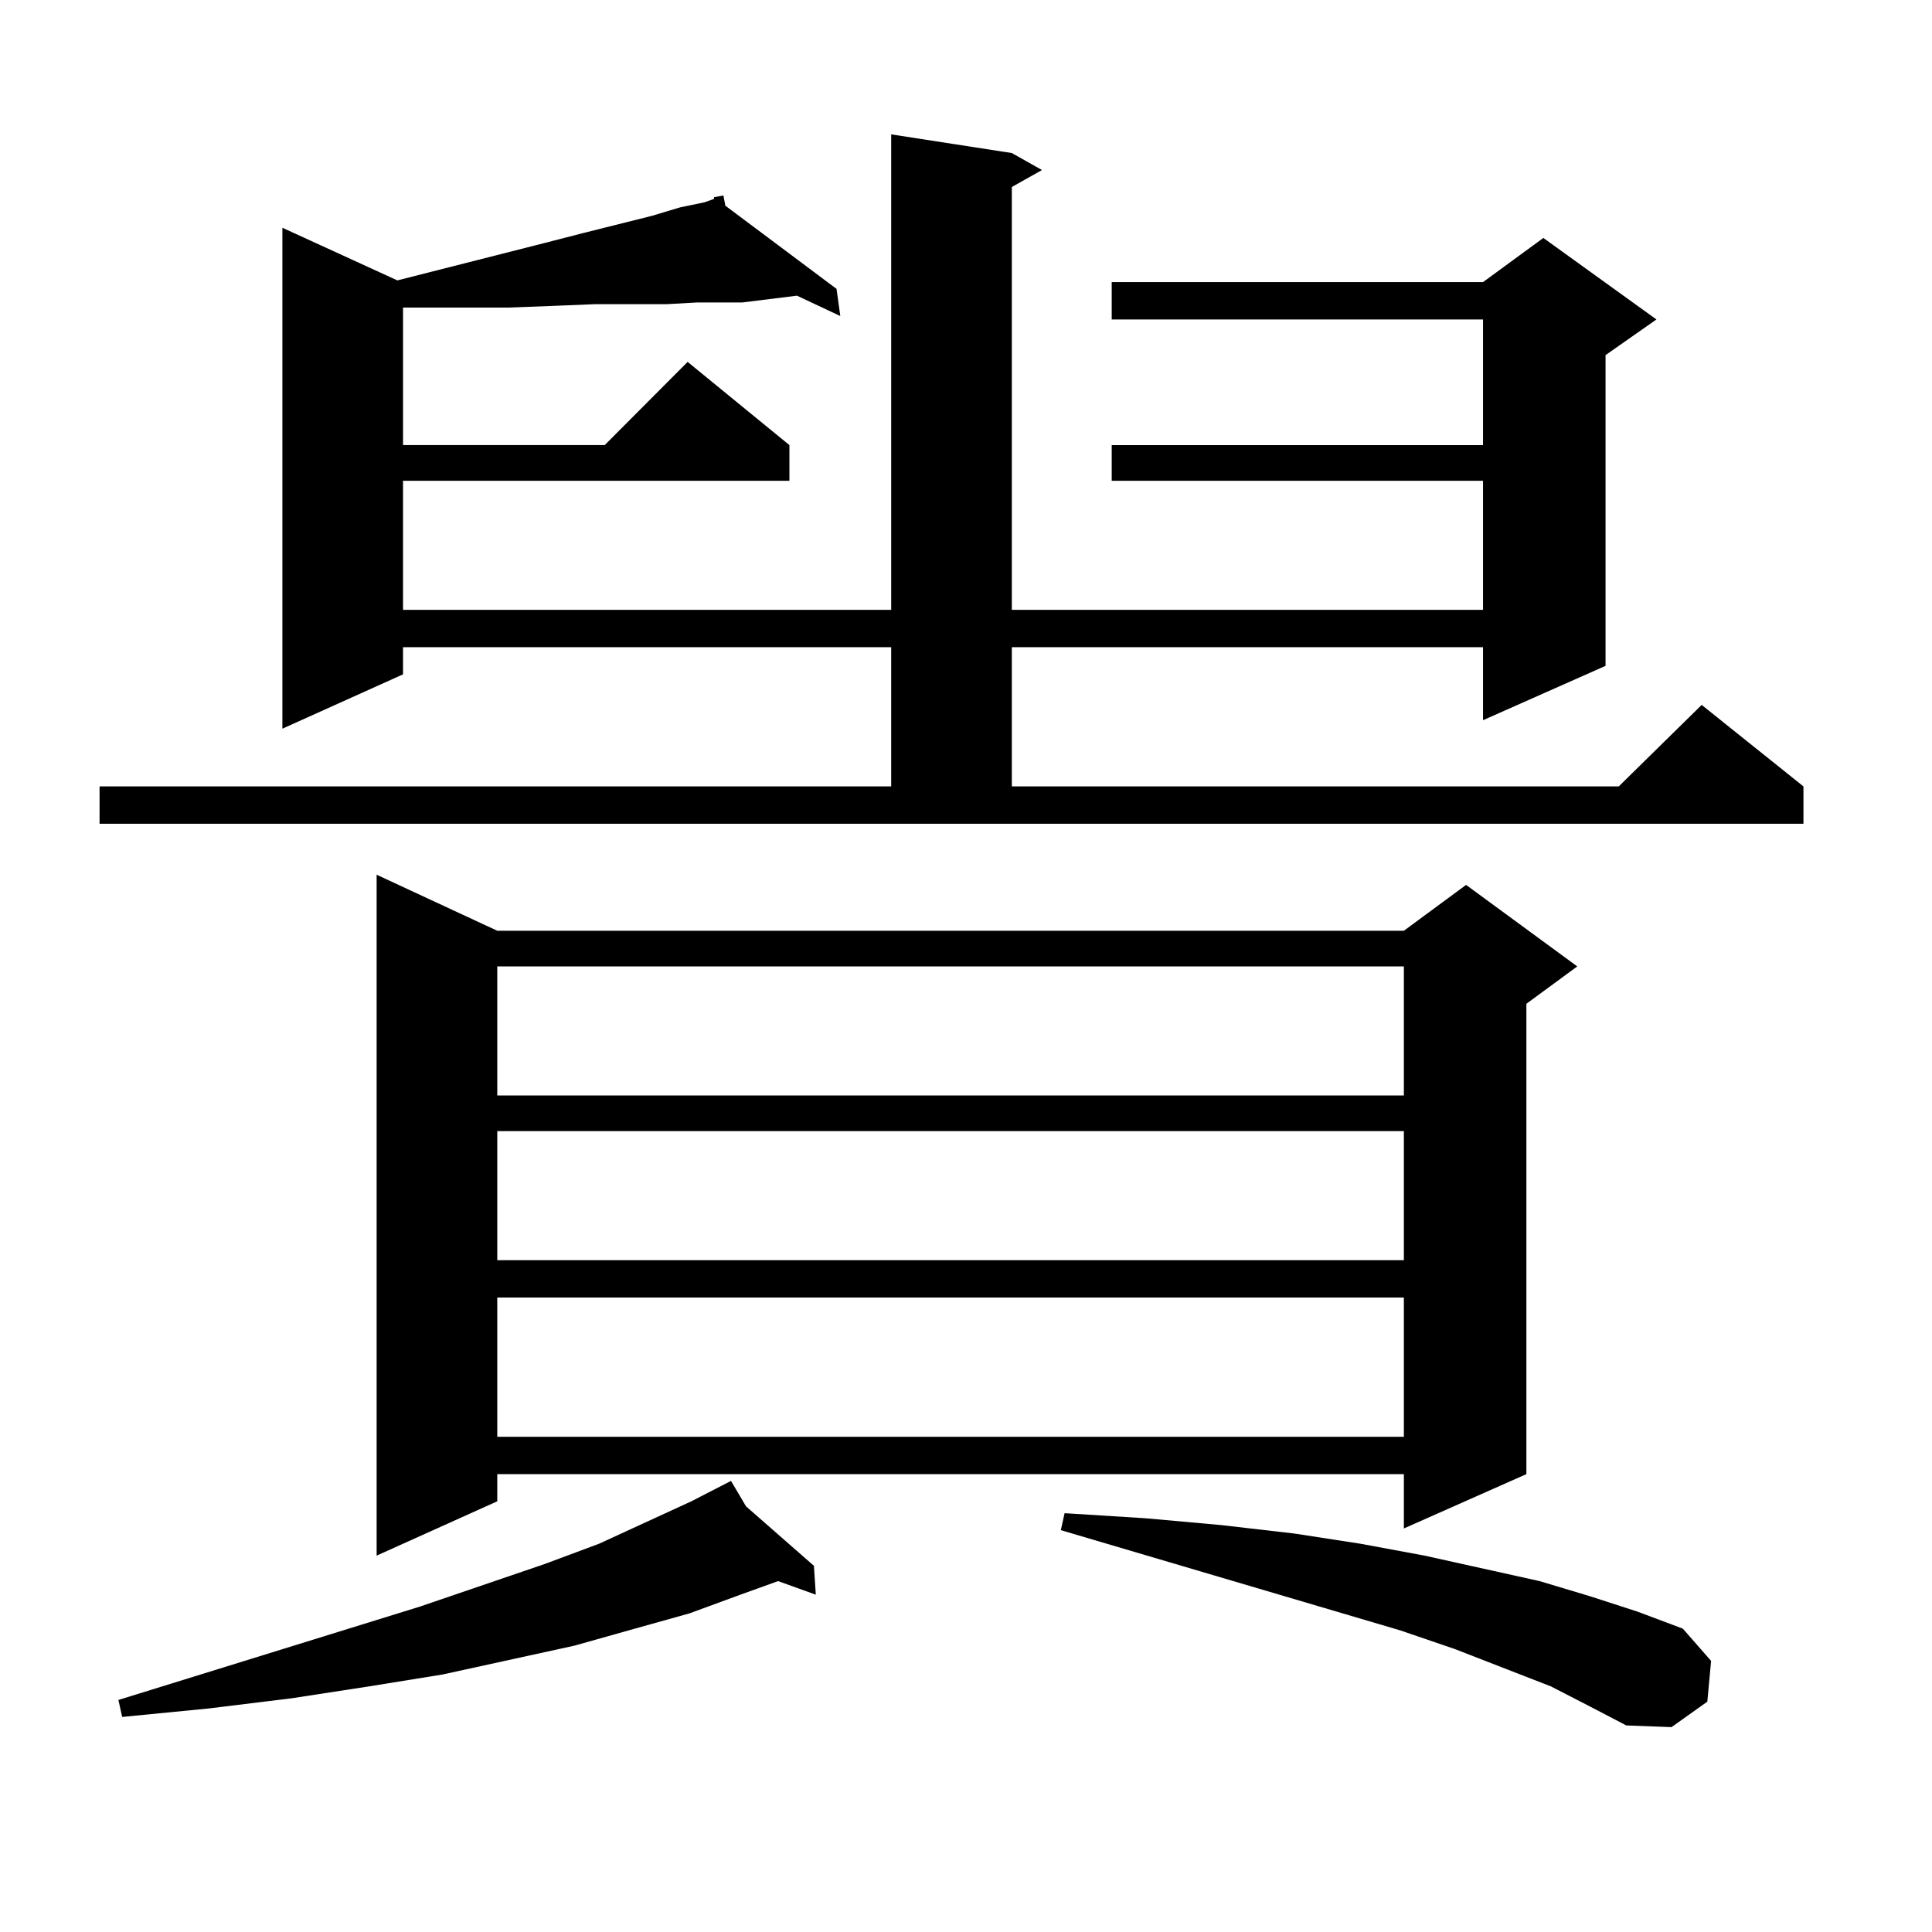 <?xml version="1.0" encoding="utf-8"?>
<!-- Generator: Adobe Illustrator 16.0.0, SVG Export Plug-In . SVG Version: 6.00 Build 0)  -->
<!DOCTYPE svg PUBLIC "-//W3C//DTD SVG 1.1//EN" "http://www.w3.org/Graphics/SVG/1.1/DTD/svg11.dtd">
<svg version="1.1" id="图层_1" xmlns="http://www.w3.org/2000/svg" xmlns:xlink="http://www.w3.org/1999/xlink" x="0px" y="0px"
	 width="1000px" height="1000px" viewBox="0 0 1000 1000" enable-background="new 0 0 1000 1000" xml:space="preserve">
<path d="M51.535,407.047h409.746v-72.07H208.604v14.063l-62.438,28.125V117.887l59.511,27.246l76.096-19.336l20.487-5.273
	l35.121-8.789l14.634-4.395l12.683-2.637l4.878-1.758v-0.879l4.878-0.879l0.976,5.273l57.56,43.066l1.951,14.063l-22.438-10.547
	l-28.292,3.516h-23.414l-15.609,0.879h-16.585h-20.487l-21.463,0.879l-23.414,0.879h-26.341h-28.292v71.191h104.388l42.926-43.066
	l52.682,43.066v18.457H208.604v66.797h252.677V69.547l62.438,9.668l15.609,8.789l-15.609,8.789v218.848h243.896v-66.797h-192.19
	v-18.457h192.19v-65.039h-192.19v-19.336h192.19l31.219-22.852l58.535,42.188l-26.341,18.457v160.84l-63.413,28.125v-37.793H523.719
	v72.07h314.139l42.926-42.188l52.682,42.188v19.336H51.535V407.047z M386.161,779.703l35.121,30.762l0.976,14.941l-19.512-7.031
	l-19.512,7.031l-26.341,9.668l-28.292,7.91l-31.219,8.789l-68.291,14.941l-38.048,6.152l-39.999,6.152l-42.926,5.273l-44.877,4.395
	l-1.951-8.789l156.094-48.34l64.389-21.973l28.292-10.547l47.804-21.973l20.487-10.547L386.161,779.703z M257.384,481.754h469.257
	l32.194-23.73l57.56,42.188l-26.341,19.336v243.457l-63.413,28.125v-28.125H257.384v14.063l-62.438,28.125V452.75L257.384,481.754z
	 M257.384,500.211v66.797h469.257v-66.797H257.384z M257.384,585.465v66.797h469.257v-66.797H257.384z M257.384,671.598v72.07
	h469.257v-72.07H257.384z M802.736,872.867l-49.755-19.336l-28.292-9.668l-175.605-51.855l1.951-8.789l41.95,2.637l39.023,3.516
	l38.048,4.395l34.146,5.273l33.17,6.152l59.511,13.184l26.341,7.91l24.39,7.91l23.414,8.789l14.634,16.699l-1.951,21.094
	l-18.536,13.184l-23.414-0.879l-18.536-9.668L802.736,872.867z"/>
</svg>
